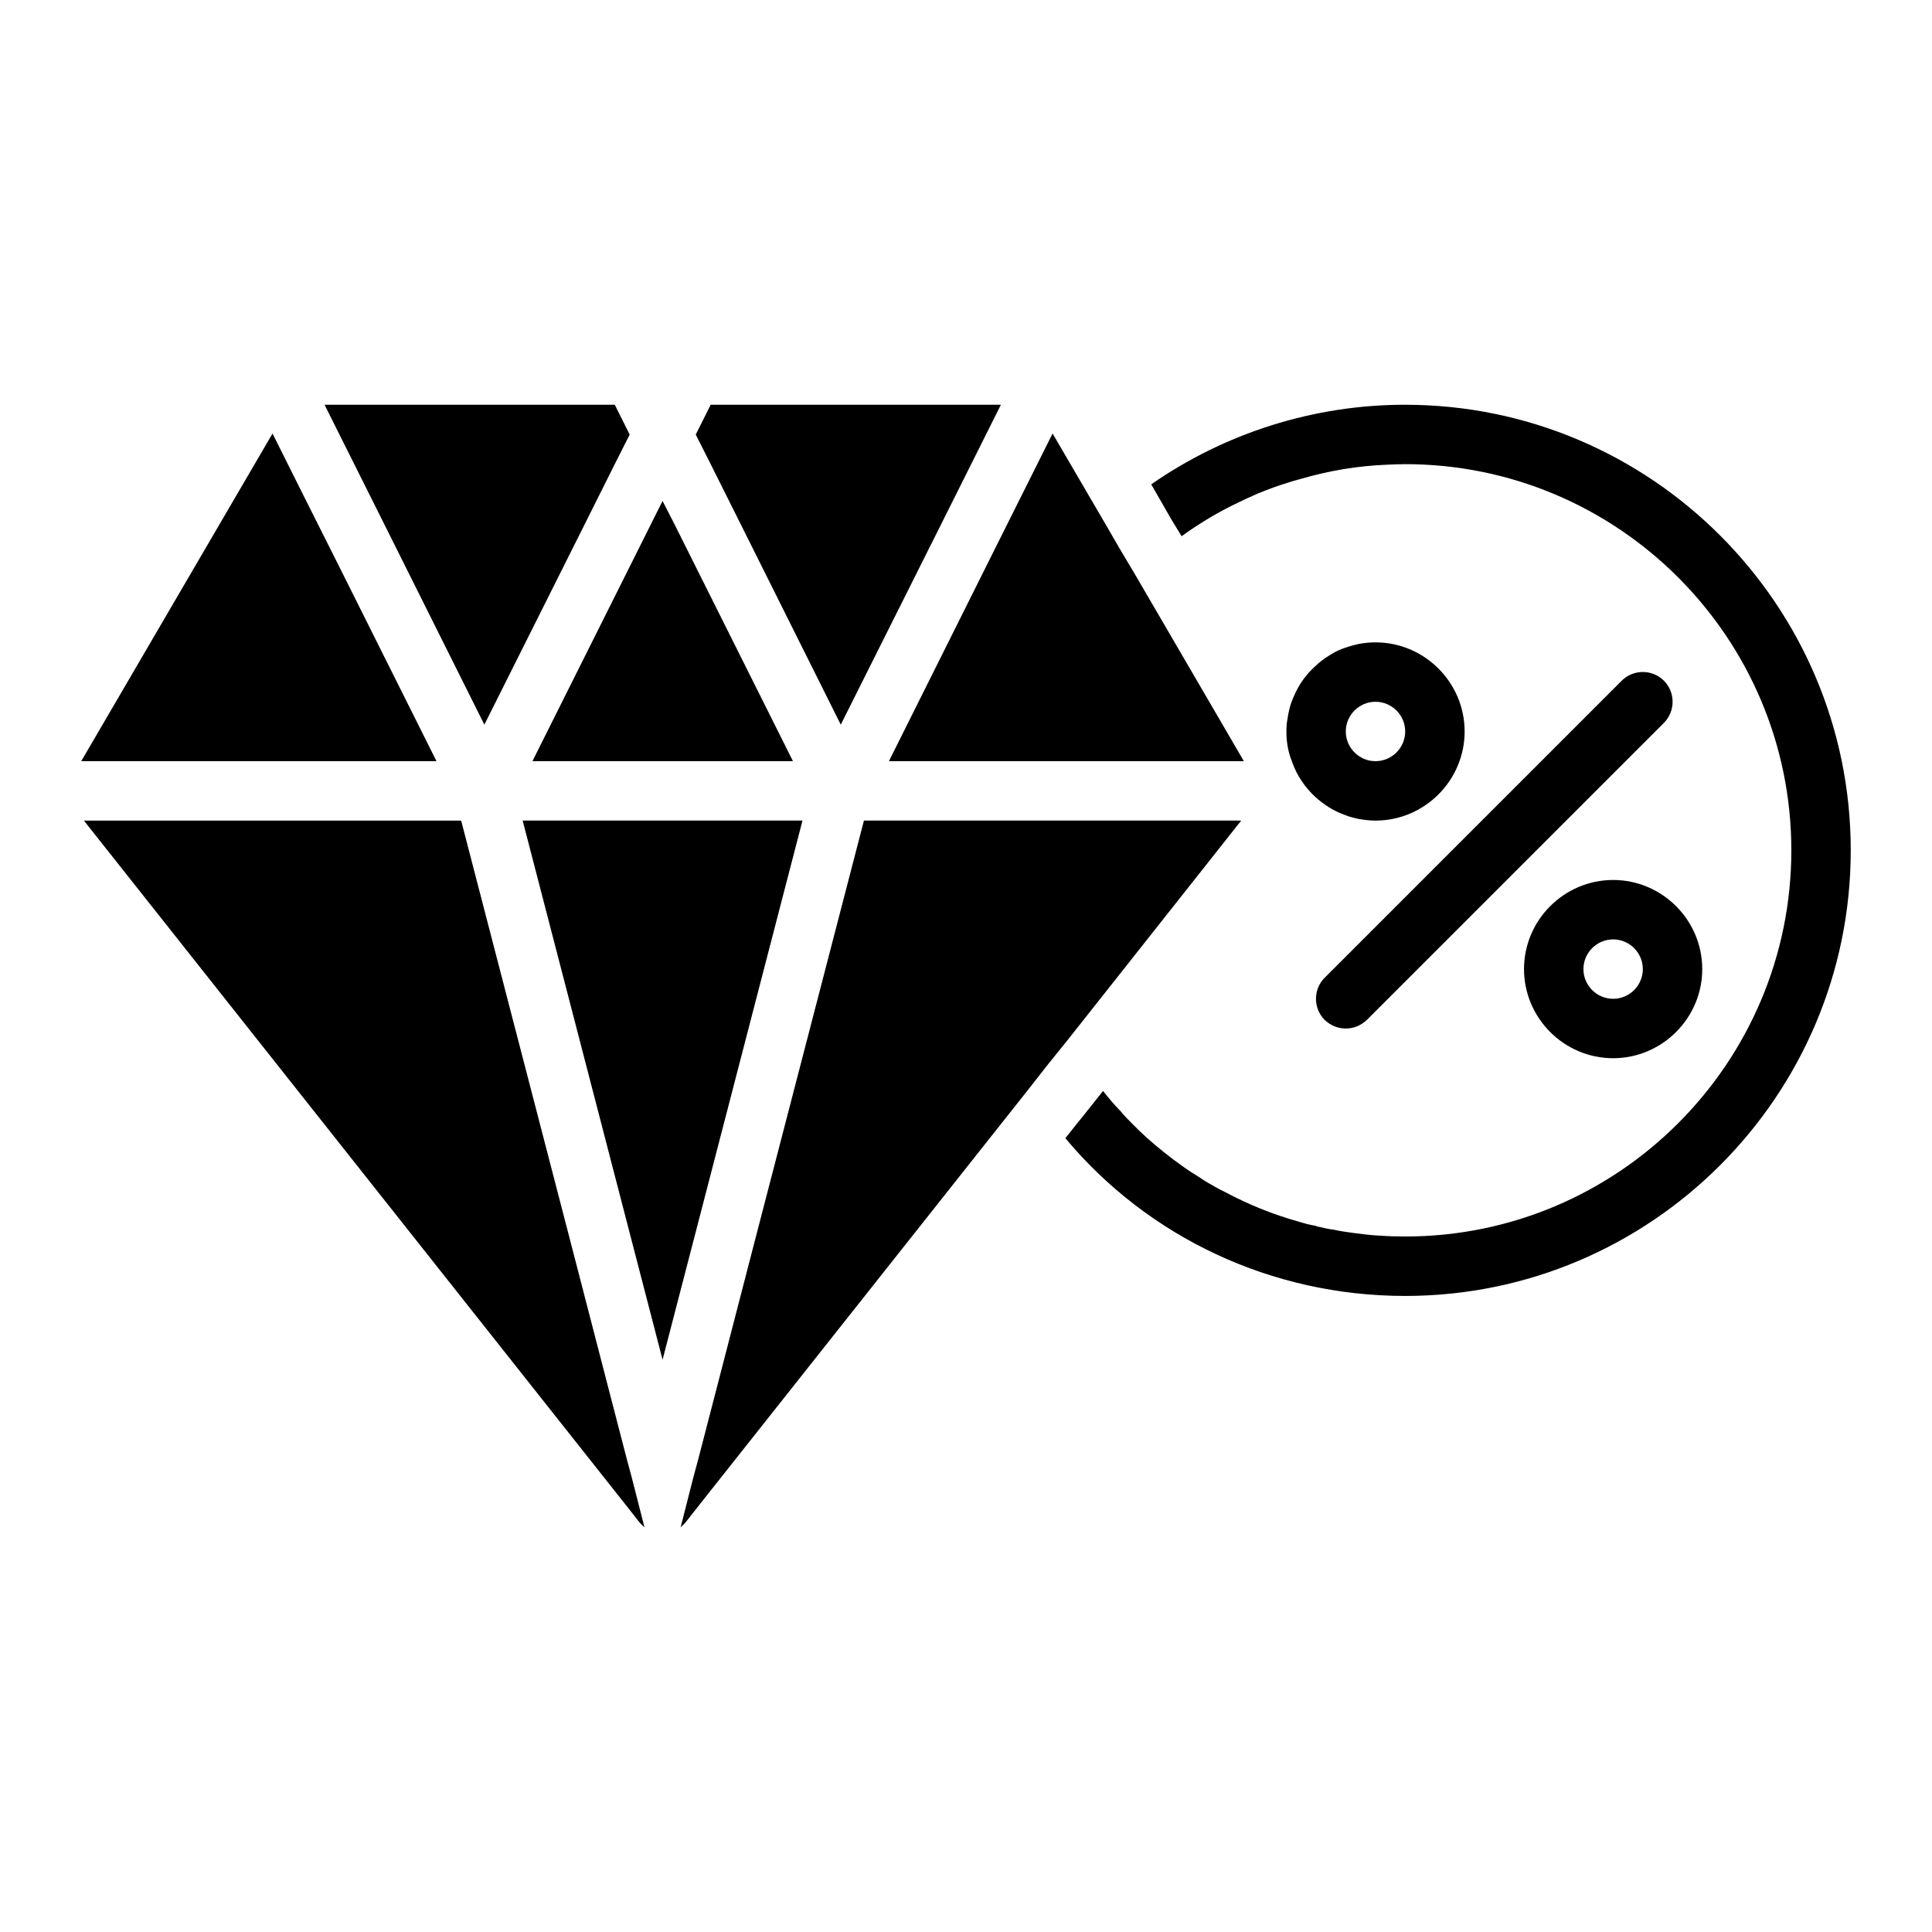 <?xml version="1.0" encoding="UTF-8"?>
<!-- Uploaded to: ICON Repo, www.iconrepo.com, Generator: ICON Repo Mixer Tools -->
<svg fill="#000000" width="800px" height="800px" version="1.1" viewBox="144 144 512 512" xmlns="http://www.w3.org/2000/svg">
 <g>
  <path d="m516.39 251.26c-24.246 0-47.703 7.481-67.305 21.098l1.18 2.047 2.754 4.801 1.258 2.203 2.832 4.644v0.078c2.125-1.574 4.328-2.992 6.613-4.41 2.203-1.34 4.488-2.598 6.848-3.777 2.363-1.18 4.723-2.281 7.086-3.305h0.078c2.441-1.023 4.879-1.891 7.398-2.676 1.258-0.395 2.519-0.789 3.777-1.102 7.32-2.125 14.801-3.387 22.434-3.699 1.73-0.078 3.387-0.156 5.039-0.156 56.441 0 102.34 45.895 102.34 102.34s-45.895 102.34-102.34 102.34c-2.281 0-4.566-0.078-6.848-0.238h-0.238c-2.281-0.156-4.488-0.395-6.691-0.707-1.73-0.238-3.465-0.473-5.195-0.867-1.34-0.156-2.676-0.473-4.016-0.785-0.238 0-0.473-0.078-0.707-0.234-1.496-0.238-2.992-0.629-4.488-1.102-6.848-1.891-13.383-4.566-19.602-7.871-1.102-0.551-2.203-1.102-3.227-1.73-1.574-0.867-3.07-1.809-4.566-2.832-1.102-0.629-2.203-1.418-3.227-2.125-0.551-0.395-1.023-0.707-1.496-1.102-1.262-0.867-2.441-1.812-3.621-2.754-2.992-2.363-5.824-4.879-8.5-7.637-1.023-1.023-2.047-2.047-2.914-3.148-1.73-1.73-3.227-3.543-4.723-5.434l-2.203 2.754-2.754 3.465-2.281 2.832-2.754 3.465c21.961 26.293 54.633 41.801 90.055 41.801 65.102 0 118.08-52.98 118.08-118.08 0-65.109-52.977-118.09-118.08-118.09z"/>
  <path d="m508.52 314.23c-1.496 0-2.914 0.156-4.328 0.395-0.238 0.078-0.473 0.078-0.629 0.156-0.707 0.156-1.34 0.316-2.047 0.551-1.34 0.395-2.598 0.867-3.777 1.496-0.473 0.238-0.867 0.551-1.34 0.789-0.551 0.395-1.18 0.707-1.73 1.18-0.551 0.395-1.102 0.789-1.574 1.262-0.551 0.473-1.023 0.945-1.496 1.418-0.551 0.551-1.023 1.023-1.418 1.574-0.867 1.023-1.652 2.203-2.281 3.387-0.316 0.551-0.551 1.023-0.785 1.574-0.629 1.34-1.18 2.754-1.496 4.25-0.156 0.707-0.316 1.418-0.395 2.125-0.234 1.102-0.316 2.281-0.316 3.465 0 2.832 0.473 5.512 1.496 8.027 1.258 3.621 3.465 6.848 6.219 9.367 2.203 1.969 4.723 3.621 7.559 4.644 0.785 0.316 1.652 0.629 2.441 0.785 0.551 0.156 1.102 0.316 1.652 0.395 1.418 0.234 2.832 0.395 4.25 0.395 12.988 0 23.617-10.629 23.617-23.617-0.008-12.992-10.633-23.617-23.621-23.617zm0 31.488c-4.328 0-7.871-3.543-7.871-7.871 0-4.328 3.543-7.871 7.871-7.871s7.871 3.543 7.871 7.871c0 4.328-3.543 7.871-7.871 7.871z"/>
  <path d="m573.77 324.39-78.719 78.719c-3.07 3.07-3.07 8.109 0 11.18 1.574 1.496 3.543 2.281 5.59 2.281s4.016-0.789 5.59-2.281l78.719-78.719c3.07-3.07 3.07-8.109 0-11.18-3.07-3.07-8.109-3.07-11.18 0z"/>
  <path d="m547.88 400.82c0 12.988 10.629 23.617 23.617 23.617 12.988 0 23.617-10.629 23.617-23.617s-10.629-23.617-23.617-23.617c-12.992 0.004-23.617 10.629-23.617 23.617zm23.617 7.871c-4.328 0-7.871-3.543-7.871-7.871s3.543-7.871 7.871-7.871c4.328 0 7.871 3.543 7.871 7.871 0 4.332-3.543 7.871-7.871 7.871z"/>
  <path d="m354.14 345.72-31.488-62.977-3.07-5.984-34.48 68.961z"/>
  <path d="m282.51 361.46 37.078 142.88 37.078-142.88z"/>
  <path d="m379.57 345.72h94.07l-28.812-49.438-4.172-7.008-4.012-6.926-13.699-23.461-4.172 8.348-12.594 25.188z"/>
  <path d="m310.06 530.48-4.879-18.812-9.762-37.707-29.207-112.49h-99.973l143.43 181.14 3.777 4.801c0.395 0.473 0.867 0.945 1.34 1.34l-3.305-12.988z"/>
  <path d="m472.93 361.46h-99.977l-29.207 112.49-9.762 37.707-4.879 18.812-1.418 5.273-3.305 12.992c0.473-0.395 0.945-0.867 1.34-1.34l3.777-4.801 87.223-110.13 5.117-6.535 5.273-6.535z"/>
  <path d="m237.88 267 7.871 15.746 26.609 53.293 26.684-53.293 7.871-15.746 3.938-7.793v-0.078l-3.938-7.871h-76.906l3.934 7.871z"/>
  <path d="m340.21 282.75 26.605 53.293 26.688-53.293 7.871-15.746 7.875-15.742h-76.91l-3.938 7.871v0.078l3.938 7.793z"/>
  <path d="m183.71 345.72h75.965l-26.688-53.375-8.422-16.766-4.172-8.344-4.172-8.348-50.695 86.832z"/>
 </g>
</svg>